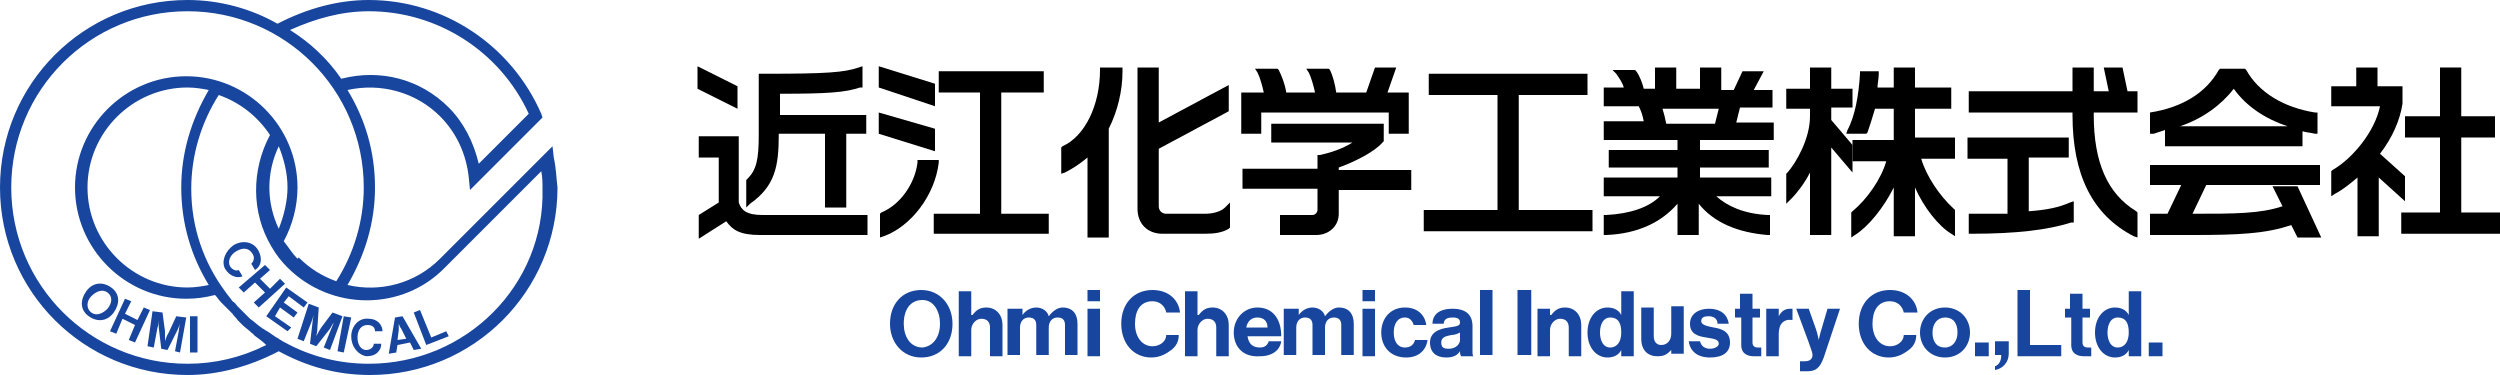 <?xml version="1.0" encoding="utf-8"?>
<!-- Generator: Adobe Illustrator 27.4.1, SVG Export Plug-In . SVG Version: 6.00 Build 0)  -->
<svg version="1.1" id="レイヤー_1" xmlns="http://www.w3.org/2000/svg" xmlns:xlink="http://www.w3.org/1999/xlink" x="0px"
	 y="0px" width="200px" height="30px" viewBox="0 0 200 30" style="enable-background:new 0 0 200 30;" xml:space="preserve">
<style type="text/css">
	.st0{fill:#18469E;}
</style>
<g>
	<path class="st0" d="M71.2,25.9c0-1.6,1-2.7,2.5-2.7c1.5,0,2.5,1.2,2.5,2.7c0,1.6-1,2.7-2.5,2.7C72.2,28.6,71.2,27.4,71.2,25.9z
		 M75.2,25.9c0-1-0.5-1.9-1.4-1.9c-1,0-1.5,0.8-1.5,1.9c0,1,0.5,1.9,1.5,1.9C74.7,27.7,75.2,26.9,75.2,25.9z"/>
	<path class="st0" d="M77.8,25.2L77.8,25.2c0.3-0.4,0.6-0.6,1.1-0.6c0.8,0,1.3,0.6,1.3,1.4v2.5h-1v-2.3c0-0.4-0.2-0.7-0.7-0.7
		c-0.4,0-0.8,0.4-0.8,0.9v2.1h-1v-5.2h1V25.2z"/>
	<path class="st0" d="M80.8,24.7h1v0.5h0c0.2-0.3,0.6-0.6,1.1-0.6c0.5,0,0.9,0.3,1,0.7h0c0.3-0.4,0.7-0.7,1.1-0.7
		c0.8,0,1.2,0.5,1.2,1.3v2.5h-1v-2.4c0-0.4-0.2-0.6-0.6-0.6c-0.4,0-0.7,0.3-0.7,0.8v2.2h-1v-2.4c0-0.4-0.2-0.6-0.6-0.6
		c-0.4,0-0.7,0.3-0.7,0.8v2.2h-1V24.7z"/>
	<path class="st0" d="M87,23.2h1v0.9h-1V23.2z M87,24.7h1v3.8h-1V24.7z"/>
	<path class="st0" d="M89.7,25.9c0-1.6,1-2.7,2.5-2.7c1.3,0,2.1,0.8,2.2,1.8h-1.1c-0.1-0.5-0.5-0.9-1.1-0.9c-1,0-1.4,0.8-1.4,1.8
		c0,1.1,0.6,1.8,1.4,1.8c0.6,0,1.1-0.4,1.1-0.9h1c0,0.5-0.2,0.9-0.6,1.2c-0.4,0.3-0.9,0.6-1.6,0.6C90.7,28.6,89.7,27.5,89.7,25.9z"
		/>
	<path class="st0" d="M95.9,25.2L95.9,25.2c0.3-0.4,0.6-0.6,1.1-0.6c0.8,0,1.3,0.6,1.3,1.4v2.5h-1v-2.3c0-0.4-0.2-0.7-0.7-0.7
		c-0.4,0-0.8,0.4-0.8,0.9v2.1h-1v-5.2h1V25.2z"/>
	<path class="st0" d="M98.7,26.6c0-1.1,0.8-2,1.9-2c1.2,0,1.9,0.9,1.9,2.3h-2.7c0.1,0.6,0.4,0.9,1,0.9c0.4,0,0.6-0.2,0.7-0.5h1
		c-0.1,0.7-0.7,1.2-1.7,1.2C99.4,28.6,98.7,27.7,98.7,26.6z M99.7,26.2h1.7c0-0.5-0.3-0.8-0.8-0.8C100.1,25.4,99.8,25.7,99.7,26.2z"
		/>
	<path class="st0" d="M102.9,24.7h1v0.5h0c0.2-0.3,0.6-0.6,1.1-0.6c0.5,0,0.9,0.3,1,0.7h0c0.3-0.4,0.7-0.7,1.1-0.7
		c0.8,0,1.2,0.5,1.2,1.3v2.5h-1v-2.4c0-0.4-0.2-0.6-0.6-0.6c-0.4,0-0.7,0.3-0.7,0.8v2.2h-1v-2.4c0-0.4-0.2-0.6-0.6-0.6
		c-0.4,0-0.7,0.3-0.7,0.8v2.2h-1V24.7z"/>
	<path class="st0" d="M109,23.2h1v0.9h-1V23.2z M109,24.7h1v3.8h-1V24.7z"/>
	<path class="st0" d="M110.5,26.6c0-1.1,0.7-2,1.9-2c1,0,1.6,0.6,1.7,1.4h-1c-0.1-0.3-0.3-0.6-0.7-0.6c-0.6,0-0.9,0.5-0.9,1.2
		c0,0.7,0.3,1.2,0.9,1.2c0.4,0,0.7-0.2,0.8-0.6h1c-0.1,0.8-0.7,1.4-1.7,1.4C111.2,28.6,110.5,27.7,110.5,26.6z"/>
	<path class="st0" d="M116.8,28.1L116.8,28.1c-0.2,0.3-0.5,0.5-1.1,0.5c-0.8,0-1.3-0.4-1.3-1.2c0-0.8,0.7-1.1,1.5-1.2
		c0.6-0.1,0.9-0.1,0.9-0.4c0-0.3-0.2-0.4-0.6-0.4c-0.5,0-0.7,0.2-0.7,0.5h-0.9c0-0.7,0.5-1.2,1.6-1.2c1.1,0,1.6,0.5,1.6,1.4v1.9
		c0,0.3,0,0.5,0.1,0.5v0h-1C116.8,28.4,116.8,28.2,116.8,28.1z M116.8,27.2v-0.6c-0.2,0.1-0.4,0.2-0.7,0.2c-0.5,0.1-0.8,0.2-0.8,0.6
		c0,0.4,0.2,0.5,0.6,0.5C116.5,27.9,116.8,27.5,116.8,27.2z"/>
	<path class="st0" d="M118.4,23.2h1v5.2h-1V23.2z"/>
	<path class="st0" d="M121.4,23.2h1.1v5.2h-1.1V23.2z"/>
	<path class="st0" d="M124.1,25.2L124.1,25.2c0.3-0.4,0.6-0.6,1.1-0.6c0.8,0,1.3,0.6,1.3,1.4v2.5h-1v-2.3c0-0.4-0.2-0.7-0.7-0.7
		c-0.4,0-0.8,0.4-0.8,0.9v2.1h-1v-3.8h1V25.2z"/>
	<path class="st0" d="M127,26.6c0-1.2,0.7-2,1.6-2c0.5,0,0.9,0.2,1.1,0.6h0v-1.9h1v5.2h-1V28h0c-0.2,0.4-0.6,0.6-1.1,0.6
		C127.7,28.6,127,27.8,127,26.6z M129.7,26.6c0-0.7-0.2-1.2-0.9-1.2c-0.5,0-0.8,0.5-0.8,1.2c0,0.7,0.3,1.2,0.8,1.2
		C129.4,27.8,129.7,27.3,129.7,26.6z"/>
	<path class="st0" d="M133.7,28.5V28h0c-0.3,0.3-0.5,0.5-1.1,0.5c-0.8,0-1.3-0.5-1.3-1.4v-2.5h1v2.3c0,0.4,0.2,0.7,0.6,0.7
		c0.5,0,0.8-0.4,0.8-0.9v-2.2h1v3.8H133.7z"/>
	<path class="st0" d="M135.1,27.3h0.9c0.1,0.4,0.4,0.6,0.8,0.6c0.4,0,0.7-0.2,0.7-0.4c0-0.4-0.5-0.4-1-0.5c-0.7-0.1-1.3-0.3-1.3-1.1
		c0-0.8,0.7-1.2,1.5-1.2c1,0,1.5,0.5,1.6,1.2h-0.9c0-0.4-0.3-0.6-0.7-0.6c-0.4,0-0.6,0.1-0.6,0.4c0,0.3,0.5,0.4,1,0.5
		c0.6,0.1,1.3,0.3,1.3,1.2c0,0.8-0.6,1.2-1.6,1.2C135.8,28.6,135.2,28.1,135.1,27.3z"/>
	<path class="st0" d="M138.7,24.7h0.5v-1.2h1v1.2h0.6v0.7h-0.6v2c0,0.3,0.2,0.4,0.4,0.4c0.1,0,0.3,0,0.3,0v0.7c0,0-0.2,0-0.6,0
		c-0.5,0-1-0.2-1-0.9v-2.2h-0.5V24.7z"/>
	<path class="st0" d="M142.3,25.3L142.3,25.3c0.2-0.4,0.5-0.6,0.9-0.6c0.1,0,0.2,0,0.2,0v0.9h0c-0.7-0.1-1.1,0.3-1.1,1.1v1.8h-1
		v-3.8h1V25.3z"/>
	<path class="st0" d="M144,28.9h0.4c0.4,0,0.6-0.2,0.6-0.5c0-0.2-0.1-0.4-0.3-1l-1-2.7h1l0.6,1.7c0.1,0.3,0.2,0.8,0.2,0.8h0
		c0,0,0.1-0.5,0.2-0.8l0.5-1.7h1l-1.3,3.9c-0.3,0.8-0.6,1.1-1.3,1.1H144V28.9z"/>
	<path class="st0" d="M148.7,25.9c0-1.6,1-2.7,2.5-2.7c1.3,0,2.1,0.8,2.2,1.8h-1.1c-0.1-0.5-0.5-0.9-1.1-0.9c-1,0-1.4,0.8-1.4,1.8
		c0,1.1,0.6,1.8,1.4,1.8c0.6,0,1.1-0.4,1.1-0.9h1c0,0.5-0.2,0.9-0.6,1.2c-0.4,0.3-0.9,0.6-1.6,0.6C149.7,28.6,148.7,27.5,148.7,25.9
		z"/>
	<path class="st0" d="M153.6,26.6c0-1.1,0.8-2,2-2s2,0.9,2,2s-0.8,2-2,2S153.6,27.7,153.6,26.6z M156.6,26.6c0-0.7-0.3-1.2-1-1.2
		c-0.6,0-1,0.5-1,1.2s0.3,1.2,1,1.2C156.2,27.8,156.6,27.3,156.6,26.6z"/>
	<path class="st0" d="M158,27.4h1.1v1.1H158V27.4z"/>
	<path class="st0" d="M159.6,29.3c0.3-0.1,0.5-0.4,0.5-0.9h-0.5v-1.1h1.1v1c0,0.7-0.5,1.2-1.1,1.3V29.3z"/>
	<path class="st0" d="M161.3,23.2h1.1v4.4h2.5v0.9h-3.5V23.2z"/>
	<path class="st0" d="M165.1,24.7h0.5v-1.2h1v1.2h0.6v0.7h-0.6v2c0,0.3,0.2,0.4,0.4,0.4c0.1,0,0.3,0,0.3,0v0.7c0,0-0.2,0-0.6,0
		c-0.5,0-1-0.2-1-0.9v-2.2h-0.5V24.7z"/>
	<path class="st0" d="M167.6,26.6c0-1.2,0.7-2,1.6-2c0.5,0,0.9,0.2,1.1,0.6h0v-1.9h1v5.2h-1V28h0c-0.2,0.4-0.6,0.6-1.1,0.6
		C168.3,28.6,167.6,27.8,167.6,26.6z M170.3,26.6c0-0.7-0.2-1.2-0.9-1.2c-0.5,0-0.8,0.5-0.8,1.2c0,0.7,0.3,1.2,0.8,1.2
		C170,27.8,170.3,27.3,170.3,26.6z"/>
	<path class="st0" d="M171.9,27.4h1.1v1.1h-1.1V27.4z"/>
</g>
<path class="st0" d="M44.3,12.6l-0.1-0.9l-9,9c-2,2-4.8,2.7-7.4,2.1c1.4-2.4,2.2-5,2.2-7.8c0-2.9-0.8-5.5-2.2-7.8
	c2.7-0.6,5.5,0.2,7.4,2.1c1.3,1.3,2.1,3,2.3,4.9l0.1,1l5.8-5.8l-0.1-0.3C40.9,3.6,35.5,0,29.5,0c-2.5,0-5,0.7-7.3,1.9
	C20.1,0.7,17.6,0,15,0C6.7,0,0,6.7,0,15s6.7,15,15,15c2.5,0,5-0.7,7.3-1.9c2.2,1.2,4.6,1.9,7.3,1.9c8.3,0,15-6.7,15-15
	C44.5,14.2,44.5,13.5,44.3,12.6z M29.5,0.9c5.5,0,10.5,3.2,12.8,8.2l-4,4c-0.4-1.7-1.2-3.3-2.4-4.5c-2.3-2.3-5.5-3.1-8.6-2.3
	c-1.1-1.6-2.5-2.9-4.1-3.9C25.2,1.5,27.3,0.9,29.5,0.9z M21.3,27.6c-2,1-4.1,1.5-6.3,1.5C7.2,29.1,0.9,22.8,0.9,15S7.2,0.9,15,0.9
	S29.1,7.2,29.1,15c0,2.7-0.8,5.3-2.2,7.5c-1.1-0.4-2.1-1-3-1.9L23.5,21l0.3-0.3c-0.4-0.4-0.7-0.9-1.1-1.4c0.7-1.3,1.1-2.8,1.1-4.3
	c0-4.9-4-8.9-8.9-8.9s-8.9,4-8.9,8.9c0,4.9,4,8.9,8.9,8.9c0.8,0,1.5-0.1,2.3-0.3c0.2,0.2,0.3,0.4,0.5,0.6c0.1,0.1,0.2,0.2,0.3,0.3
	c0.2,0.2,0.4,0.4,0.6,0.6c0.1,0.2,0.3,0.3,0.4,0.5c0.1,0.1,0.3,0.3,0.4,0.4c0.2,0.2,0.5,0.4,0.7,0.6c0.1,0.1,0.2,0.1,0.2,0.2
	C20.7,27.1,21,27.3,21.3,27.6C21.3,27.5,21.3,27.5,21.3,27.6z M23,15c0,1.1-0.3,2.3-0.7,3.3c-1-2.1-1-4.5,0-6.6
	C22.7,12.7,23,13.8,23,15z M16.7,7.2c-1.4,2.4-2.2,5-2.2,7.8c0,2.9,0.8,5.5,2.2,7.8C16.2,22.9,15.6,23,15,23c-4.4,0-8-3.6-8-8
	c0-4.4,3.6-8,8-8C15.6,7,16.2,7.1,16.7,7.2z M29.5,29.1c-2.4,0-4.7-0.6-6.7-1.7l-0.2-0.1c-0.1-0.1-0.2-0.1-0.3-0.2
	c-0.4-0.2-0.7-0.5-1.1-0.7c-0.1-0.1-0.2-0.1-0.3-0.2c-0.3-0.2-0.6-0.5-0.9-0.7c-0.1-0.1-0.2-0.2-0.3-0.3c-0.2-0.2-0.5-0.5-0.7-0.7
	c-0.1-0.1-0.2-0.3-0.4-0.4c-0.2-0.3-0.4-0.5-0.6-0.8c-1.7-2.3-2.7-5.1-2.7-8.2c0-2.7,0.8-5.3,2.2-7.5c1.7,0.6,3.1,1.7,4.1,3.2
	c-1.5,2.8-1.5,6.2,0.1,8.9c0.4,0.7,0.8,1.2,1.3,1.7l0,0c3.5,3.5,9.2,3.5,12.6,0l7.7-7.7c0.1,0.5,0.1,0.9,0.1,1.4
	C43.6,22.8,37.3,29.1,29.5,29.1z"/>
<g>
	<path d="M62.4,7.5c3.8,0,5.2-0.1,6.4-0.5l0.2,0V5.3l-0.3,0.1c-1.2,0.4-2.6,0.5-7.4,0.5h-0.6v4.9c0,2-0.2,2.8-0.9,3.5l-0.1,0.1v2.2
		l0.3-0.3c2-1.4,2.3-3,2.3-5.5v-0.1H66v5.9h1.7v-5.9h1.6V9.2h-6.9V7.5z"/>
	<path d="M59.1,16.2v-5.3h-3.2v1.7h1.6v3.6l-1.6,1v1.9l2.2-1.4c0.5,0.7,1.1,1.1,2.7,1.1h8.6v-1.6H61C59.7,17.2,59.3,16.8,59.1,16.2z
		"/>
	<polygon points="59,6.9 55.8,5.3 55.8,7.1 59,8.7 	"/>
	<polygon points="74.8,10.3 70.3,9 70.3,10.7 74.8,12.1 	"/>
	<polygon points="80.1,7.4 83.5,7.4 83.5,5.7 75.1,5.7 75.1,7.4 78.4,7.4 78.4,17.1 74.7,17.1 74.7,18.7 83.9,18.7 83.9,17.1 
		80.1,17.1 	"/>
	<polygon points="74.8,6.7 70.3,5.3 70.3,7 74.8,8.5 	"/>
	<path d="M75.1,12.8h-1.7l0,0.2c-0.2,1.7-1.4,3.4-2.9,4l-0.1,0.1V19l0.3-0.1c2.2-0.8,4.1-3.3,4.4-5.9L75.1,12.8z"/>
	<path d="M96.4,17.1h-3.1c-0.4,0-0.6-0.3-0.6-0.6v-4.6l5.6-3V6.8l-5.6,3V5.4h-1.7v11.3c0,1.2,0.8,2,2,2h3.4c0.8,0,1.4-0.1,1.9-0.4
		l0.1-0.1v-2L98,16.6C97.7,16.9,97.1,17.1,96.4,17.1z"/>
	<path d="M89.7,5.4H88v0.2c0,2.8-1.2,5.3-3,6.1l-0.1,0.1v2.1l0.3-0.1c0.6-0.3,1.2-0.7,1.8-1.2v6.4h1.7v-8.7c0.7-1.4,1.1-3,1.1-4.6
		V5.4z"/>
	<path d="M107.1,13.4c1.4-0.5,2.9-1.3,3.5-2l0.1-0.1V9.9h-9v1.5h6.5c-0.8,0.5-1.7,0.8-2.6,1l-0.2,0v1.1h-6v1.6h6v1.7
		c0,0.2-0.2,0.4-0.4,0.4h-2.6v1.6h2.9c1,0,1.8-0.7,1.8-1.7v-1.9h5.8v-1.6h-5.8V13.4z"/>
	<path d="M111.7,5.4H110l-0.7,2h-2.4c-0.1-0.7-0.3-1.4-0.5-1.8l-0.1-0.1h-1.8l0.2,0.3c0.2,0.4,0.4,1.1,0.5,1.6h-2.3
		c-0.1-0.7-0.4-1.4-0.6-1.8l-0.1-0.1h-1.8l0.2,0.3c0.2,0.4,0.4,1.1,0.5,1.6h-1.8v3.3h1.6V9h10.2v1.7h1.6V7.4H111L111.7,5.4z"/>
	<polygon points="121.5,7.6 127,7.6 127,5.9 114.3,5.9 114.3,7.6 119.8,7.6 119.8,16.8 113.9,16.8 113.9,18.5 127.4,18.5 
		127.4,16.8 121.5,16.8 	"/>
	<path d="M141.1,5.7h-1.7l-0.7,1.5h-1V5.4h-1.7v1.7h-1.9V5.4h-1.7v1.7h-0.9c-0.1-0.4-0.3-1-0.6-1.4l-0.1-0.1h-1.8l0.3,0.3
		c0.2,0.3,0.5,0.7,0.6,1.1h-1.6v1.5h2.8c0.2,0.4,0.3,0.7,0.4,1.2h-3.2v1.5h5.9v0.8h-5.5v1.4h5.5v0.8h-5.9v1.5h4.5
		c-0.9,0.9-2.4,1.4-4.3,1.5l-0.2,0v1.6l0.2,0c2.5-0.1,4.4-1,5.7-2.5v2.5h1.7v-2.5c1.2,1.5,3.1,2.3,5.5,2.5l0.2,0v-1.6l-0.2,0
		c-1.9-0.1-3.2-0.7-4.1-1.5h4.4v-1.5H136v-0.8h5.5v-1.4H136v-0.8h5.9V9.8h-3l0.3-1.2h2.6V7.2h-1.5L141.1,5.7z M137.5,8.7l-0.3,1.2
		h-3.9c-0.1-0.5-0.2-0.9-0.3-1.2H137.5z"/>
	<path d="M153.2,8.7h2.9V7h-2.9V5.4h-1.7V7h-1.3c0-0.3,0.1-0.7,0.1-1.1l0-0.2h-1.5l0,0.2c-0.1,1.7-0.4,3.4-1,4.5l-0.1,0.3h1.6
		l0.1-0.1c0.2-0.6,0.4-1.2,0.6-1.9h1.5v2.5h-3.3v1.7h2.7c-0.4,1.4-1.5,3-2.7,4l-0.1,0.1V19l0.3-0.2c1.1-0.7,2.3-2.2,3.1-3.8v3.9h1.7
		V15c0.7,1.6,1.9,3.1,2.9,3.7l0.3,0.2v-2.1l-0.1-0.1c-1.1-1-2.2-2.6-2.6-4h2.7v-1.7h-3.2V8.7z"/>
	<path d="M148.2,11.6l-1.7-2v-1h1.7V7.1h-1.7V5.4h-1.7v1.7h-1.9v1.6h1.9v0.6c0,1.8-1.1,3.7-1.8,4.5l-0.1,0.1v2.4l0.4-0.4
		c0.5-0.5,1.1-1.3,1.5-2.1v5h1.7v-7l1.7,2V11.6z"/>
	<path d="M169.8,5.4h-1.5l0.4,1.9h-1.2V5.4h-1.7v1.9h-8.3V9h8.3v0.2c0,4.8,1.6,8,4.9,9.7L171,19V17l-0.1-0.1
		c-2.3-1.4-3.4-3.9-3.4-7.7V9h3.5V7.3h-0.8L169.8,5.4z"/>
	<path d="M162.3,16.9v-4.3h3.2V11h-8.1v1.7h3.2v4.4c-0.9,0-1.9,0-2.9,0h-0.2v1.6h0.2c3.6,0,6.1-0.3,8-0.9l0.2,0v-1.7l-0.3,0.1
		C164.7,16.6,163.7,16.8,162.3,16.9z"/>
	<path d="M173.2,10.4v1.3h11v-1.2c0.3,0.1,0.6,0.1,1,0.2l0.2,0V9l-0.2,0c-2.5-0.4-4.5-1.6-5.5-3.4l-0.1-0.1h-2l-0.1,0.1
		c-1,1.8-2.9,3-5.5,3.4L172,9v1.7l0.3,0C172.6,10.6,172.9,10.5,173.2,10.4z M174.4,10.1c1.8-0.6,3.3-1.7,4.3-3c1,1.4,2.5,2.4,4.3,3
		H174.4z"/>
	<path d="M181.8,14.9l0.8,1.6c-1.8,0.6-3.8,0.6-7.2,0.6l1.1-2.3h9.1v-1.6H172v1.6h2.5l-1.1,2.3c-0.2,0-0.3,0-0.5,0
		c-0.2,0-0.5,0-0.7,0H172v1.7h3.5c3.5,0,5.8-0.1,7.8-0.8l0.5,1h1.9l-1.9-4.1H181.8z"/>
	<polygon points="196.9,17 196.9,11 199.6,11 199.6,9.3 196.9,9.3 196.9,5.4 195.2,5.4 195.2,9.3 192.4,9.3 192.4,11 195.2,11 
		195.2,17 192.1,17 192.1,18.7 200,18.7 200,17 	"/>
	<path d="M192.4,14.1l-2-1.8c1-1.3,1.6-2.7,1.8-4l0-1.4h-2V5.4h-1.7v1.5h-2v1.6h3.9c-0.4,2-2.2,4.2-3.8,5.1l-0.1,0.1v2l0.3-0.2
		c0.6-0.3,1.2-0.8,1.8-1.3v4.7h1.7v-4.7l2.1,1.9V14.1z"/>
</g>
<g>
	<path class="st0" d="M6.9,23.3c0.5-0.7,1.3-0.8,2-0.3c0.7,0.5,0.7,1.3,0.2,2c-0.5,0.7-1.3,0.8-2,0.3C6.4,24.8,6.4,24,6.9,23.3z
		 M8.6,24.7c0.4-0.5,0.4-1,0-1.3c-0.4-0.3-0.9-0.1-1.3,0.3c-0.4,0.4-0.4,1,0,1.3S8.2,25.1,8.6,24.7z"/>
	<path class="st0" d="M10,23.9l0.5,0.2l-0.5,1l1,0.5l0.5-1l0.5,0.2l-1.2,2.6l-0.5-0.2l0.5-1.2l-1-0.5l-0.5,1.2l-0.5-0.2L10,23.9z"/>
	<path class="st0" d="M12.2,24.9L13,25l0.2,1.5c0,0.4,0,0.8,0,0.8l0,0c0,0,0.1-0.4,0.3-0.7l0.6-1.3l0.8,0.1l-0.5,2.8L14,28.1
		l0.3-1.6c0-0.2,0.1-0.6,0.1-0.6l0,0c0,0-0.1,0.3-0.2,0.5L13.4,28l-0.5-0.1l-0.2-1.7c0-0.2,0-0.6,0-0.6l0,0c0,0,0,0.4-0.1,0.6
		l-0.3,1.6l-0.5-0.1L12.2,24.9z"/>
	<path class="st0" d="M15.2,25.3l0.6,0l0,2.9l-0.6,0L15.2,25.3z"/>
</g>
<g>
	<path class="st0" d="M18.7,19.6c0.7-0.4,1.6-0.3,2,0.5c0.3,0.6,0.2,1.2-0.3,1.5l-0.3-0.5c0.2-0.2,0.3-0.5,0.1-0.8
		c-0.3-0.5-0.8-0.5-1.3-0.2c-0.5,0.3-0.7,0.8-0.5,1.2c0.2,0.3,0.5,0.4,0.7,0.3l0.3,0.5c-0.2,0.1-0.5,0.1-0.7,0
		c-0.3-0.1-0.5-0.3-0.7-0.6C17.7,20.9,18,20.1,18.7,19.6z"/>
	<path class="st0" d="M21.2,21.2l0.4,0.4l-0.8,0.7l0.8,0.8l0.8-0.8l0.4,0.4l-2.1,1.9l-0.4-0.4l0.9-0.8l-0.8-0.8l-0.9,0.8l-0.4-0.4
		L21.2,21.2z"/>
	<path class="st0" d="M22.9,23l1.7,1.2l-0.3,0.4l-1.2-0.9l-0.4,0.5l1.1,0.8l-0.3,0.4l-1.1-0.8L22,25.3l1.3,0.9L23,26.5l-1.7-1.2
		L22.9,23z"/>
	<path class="st0" d="M24.7,24.3l0.8,0.3l-0.1,1.5c0,0.4-0.1,0.8-0.1,0.8l0,0c0,0,0.2-0.4,0.4-0.7l0.9-1.2l0.8,0.3l-1,2.7l-0.5-0.2
		l0.6-1.5c0.1-0.2,0.2-0.5,0.2-0.5l0,0c0,0-0.2,0.3-0.3,0.5l-1.1,1.4l-0.5-0.2l0.2-1.7c0-0.2,0.1-0.6,0.1-0.6l0,0
		c0,0-0.1,0.3-0.2,0.6l-0.6,1.5l-0.5-0.2L24.7,24.3z"/>
	<path class="st0" d="M27.5,25.3l0.6,0.1l-0.6,2.8L27,28.1L27.5,25.3z"/>
	<path class="st0" d="M28.1,26.9c0-0.8,0.6-1.5,1.4-1.4c0.7,0,1.1,0.5,1.1,1l-0.6,0c0-0.3-0.2-0.5-0.6-0.5c-0.5,0-0.8,0.4-0.8,1
		c0,0.6,0.3,1,0.7,1c0.3,0,0.6-0.2,0.6-0.5l0.6,0c0,0.3-0.1,0.5-0.3,0.7c-0.2,0.2-0.5,0.3-0.9,0.3C28.7,28.4,28.1,27.8,28.1,26.9z"
		/>
	<path class="st0" d="M31.6,25.4l0.6-0.1l1.5,2.6L33.1,28l-0.3-0.6l-1,0.2l-0.1,0.6l-0.6,0.1L31.6,25.4z M31.8,27.2l0.7-0.1
		l-0.4-0.8c-0.1-0.1-0.2-0.4-0.2-0.4l0,0c0,0,0,0.3,0,0.5L31.8,27.2z"/>
	<path class="st0" d="M33.1,25l0.5-0.2l0.9,2.2l1.2-0.5l0.2,0.4l-1.8,0.7L33.1,25z"/>
</g>
</svg>
